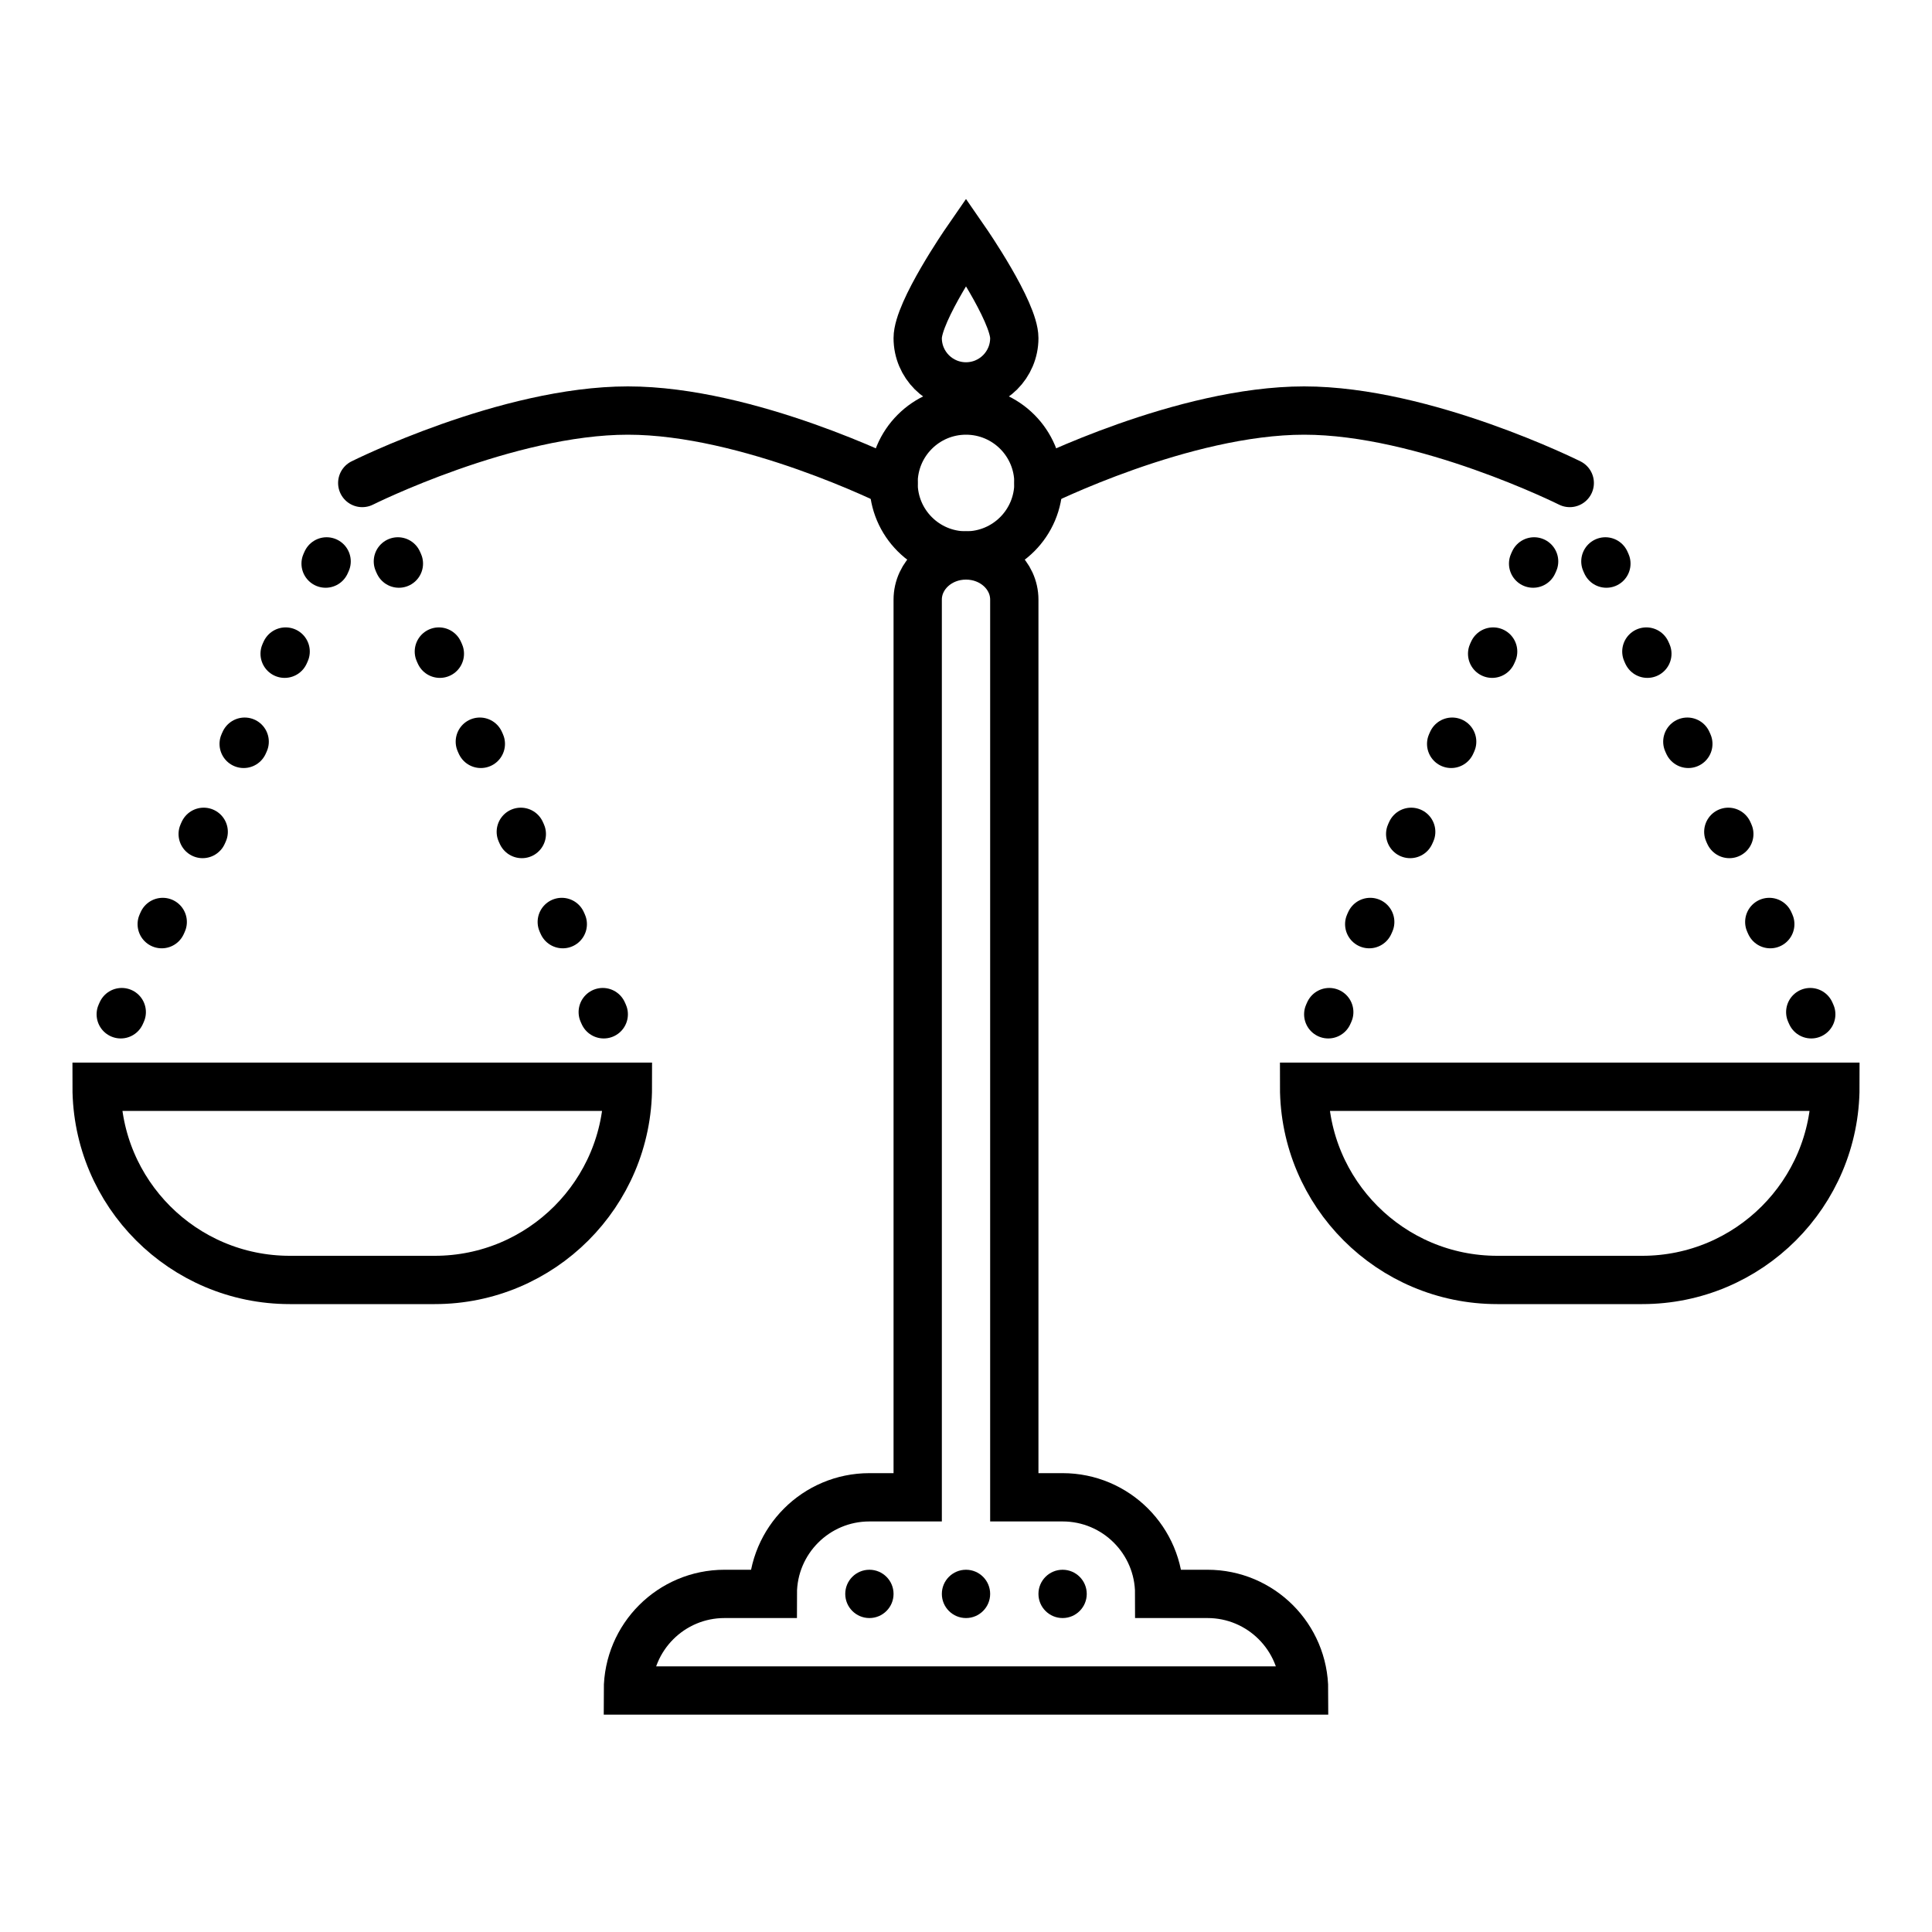 <?xml version="1.0" encoding="utf-8"?>
<!-- Generator: Adobe Illustrator 21.0.2, SVG Export Plug-In . SVG Version: 6.00 Build 0)  -->
<svg xmlns="http://www.w3.org/2000/svg" xmlns:xlink="http://www.w3.org/1999/xlink" version="1.1" id="Layer_1" x="0px" y="0px" viewBox="0 0 80 80" style="enable-background:new 0 0 80 80" xml:space="preserve" fill="#000000">
<circle cx="40" cy="66" r="1" fill="#000000"/>
<circle cx="44" cy="66" r="1" fill="#000000"/>
<circle cx="36" cy="66" r="1" fill="#000000"/>
<g fill="#000000">
	<g fill="#000000">
		<path style="fill:none;stroke:#000000;stroke-width:2;stroke-miterlimit:10" d="M50,66h-2c0-2.209-1.791-4-4-4h-2V24.83    c0-1.011-0.895-1.83-2-1.83s-2,0.819-2,1.83V62h-2c-2.209,0-4,1.791-4,4h-2c-2.209,0-4,1.791-4,4h28C54,67.791,52.209,66,50,66z" fill="#000000"/>
	</g>
</g>
<path style="fill:none;stroke:#000000;stroke-width:2;stroke-miterlimit:10" d="M68,53h-6c-4.418,0-8-3.582-8-8v0h22v0  C76,49.418,72.418,53,68,53z" fill="#000000"/>
<path style="fill:none;stroke:#000000;stroke-width:2;stroke-miterlimit:10" d="M42,14c0,1.105-0.895,2-2,2s-2-0.895-2-2s2-4,2-4  S42,12.895,42,14z" fill="#000000"/>
<circle style="fill:none;stroke:#000000;stroke-width:2;stroke-miterlimit:10" cx="40" cy="20" r="3" fill="#000000"/>
<path style="fill:none;stroke:#000000;stroke-width:2;stroke-linecap:round;stroke-miterlimit:10" d="M43,20c0,0,6-3,11-3  s11,3,11,3" fill="#000000"/>
<line style="fill:none;stroke:#000000;stroke-width:2;stroke-linecap:round;stroke-miterlimit:10;stroke-dasharray:0.1,4" x1="55" y1="42" x2="65" y2="20" fill="#000000"/>
<line style="fill:none;stroke:#000000;stroke-width:2;stroke-linecap:round;stroke-miterlimit:10;stroke-dasharray:0.1,4" x1="75" y1="42" x2="65" y2="20" fill="#000000"/>
<path style="fill:none;stroke:#000000;stroke-width:2;stroke-miterlimit:10" d="M12,53h6c4.418,0,8-3.582,8-8v0H4v0  C4,49.418,7.582,53,12,53z" fill="#000000"/>
<path style="fill:none;stroke:#000000;stroke-width:2;stroke-linecap:round;stroke-miterlimit:10" d="M37,20c0,0-6-3-11-3  s-11,3-11,3" fill="#000000"/>
<line style="fill:none;stroke:#000000;stroke-width:2;stroke-linecap:round;stroke-miterlimit:10;stroke-dasharray:0.1,4" x1="25" y1="42" x2="15" y2="20" fill="#000000"/>
<line style="fill:none;stroke:#000000;stroke-width:2;stroke-linecap:round;stroke-miterlimit:10;stroke-dasharray:0.1,4" x1="5" y1="42" x2="15" y2="20" fill="#000000"/>
</svg>
